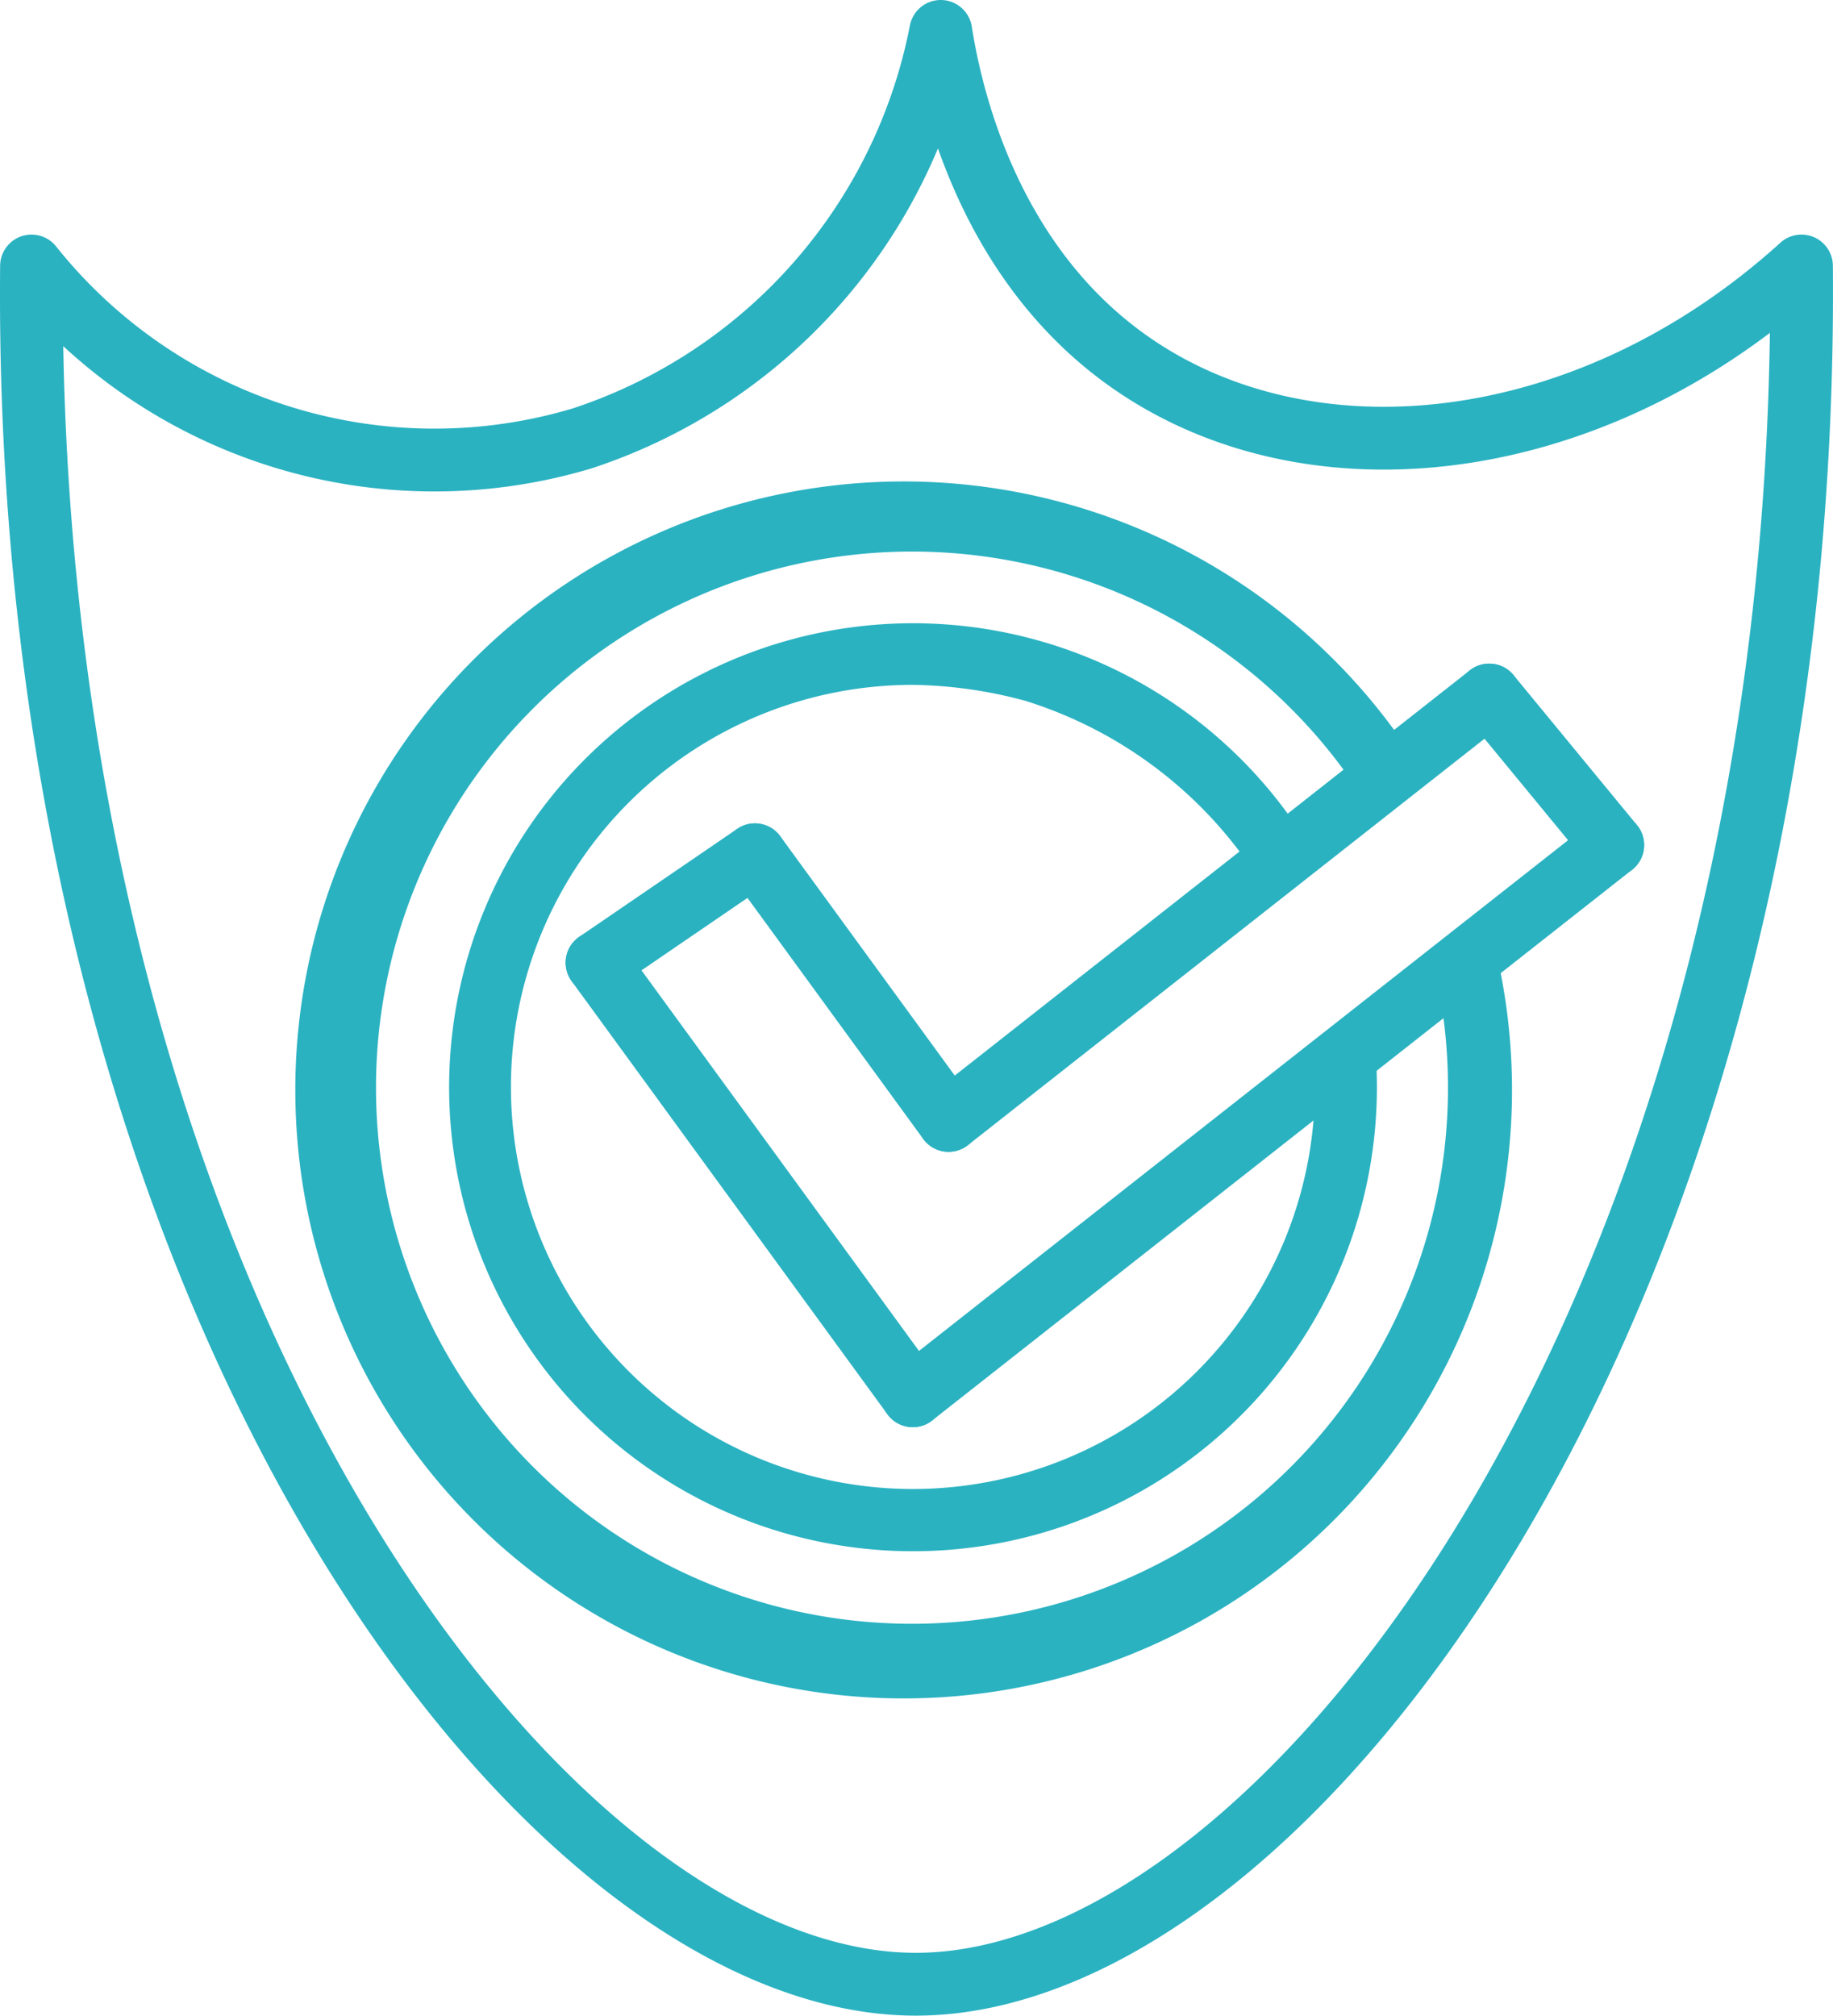 <svg xmlns="http://www.w3.org/2000/svg" viewBox="0 0 58.366 64.17"><path d="M4.321,8.883a16.406,16.406,0,0,0,17.531,5.489A17.061,17.061,0,0,0,33.272,1.415c.276,1.744,1.338,7.008,5.679,10.276,5.707,4.3,14.825,3.449,21.728-2.808.287,32.734-16.266,54.71-28.21,54.7S4.013,41.593,4.321,8.883Z" transform="translate(-3.317 -0.415)" style="fill: none;stroke: #2ab2c1;stroke-linecap: round;stroke-linejoin: round;stroke-width: 2px"></path><line x1="19.011" y1="30.647" x2="29.065" y2="44.434" style="fill: none;stroke: #2ab2c1;stroke-linecap: round;stroke-linejoin: round;stroke-width: 2px"></line><line x1="51.352" y1="26.902" x2="29.065" y2="44.434" style="fill: none;stroke: #2ab2c1;stroke-linecap: round;stroke-linejoin: round;stroke-width: 2px"></line><line x1="24.038" y1="27.212" x2="30.204" y2="35.668" style="fill: none;stroke: #2ab2c1;stroke-linecap: round;stroke-linejoin: round;stroke-width: 2px"></line><line x1="47.42" y1="22.126" x2="30.204" y2="35.668" style="fill: none;stroke: #2ab2c1;stroke-linecap: round;stroke-linejoin: round;stroke-width: 2px"></line><line x1="19.011" y1="30.647" x2="24.038" y2="27.212" style="fill: none;stroke: #2ab2c1;stroke-linecap: round;stroke-linejoin: round;stroke-width: 2px"></line><line x1="51.352" y1="26.902" x2="47.42" y2="22.126" style="fill: none;stroke: #2ab2c1;stroke-linecap: round;stroke-linejoin: round;stroke-width: 2px"></line><path d="M45.179,34.878c0,.047.007.092.007.139a12.8,12.8,0,1,1-12.8-12.8,14.4,14.4,0,0,1,3.58.509,13.629,13.629,0,0,1,7.047,5.106A1.617,1.617,0,0,1,44.5,26.571a14.771,14.771,0,1,0,2.66,8.446,14.942,14.942,0,0,0-.086-1.577A3.509,3.509,0,0,1,45.179,34.878Z" transform="translate(-3.317 -0.415)" style="fill: #2ab2c1"></path><path d="M49.105,31.758a17.067,17.067,0,1,1-2.437-6.016l1.611-1.268a19.371,19.371,0,1,0,2.671,6.214Z" transform="translate(-3.317 -0.415)" style="fill: #2ab2c1"></path></svg>